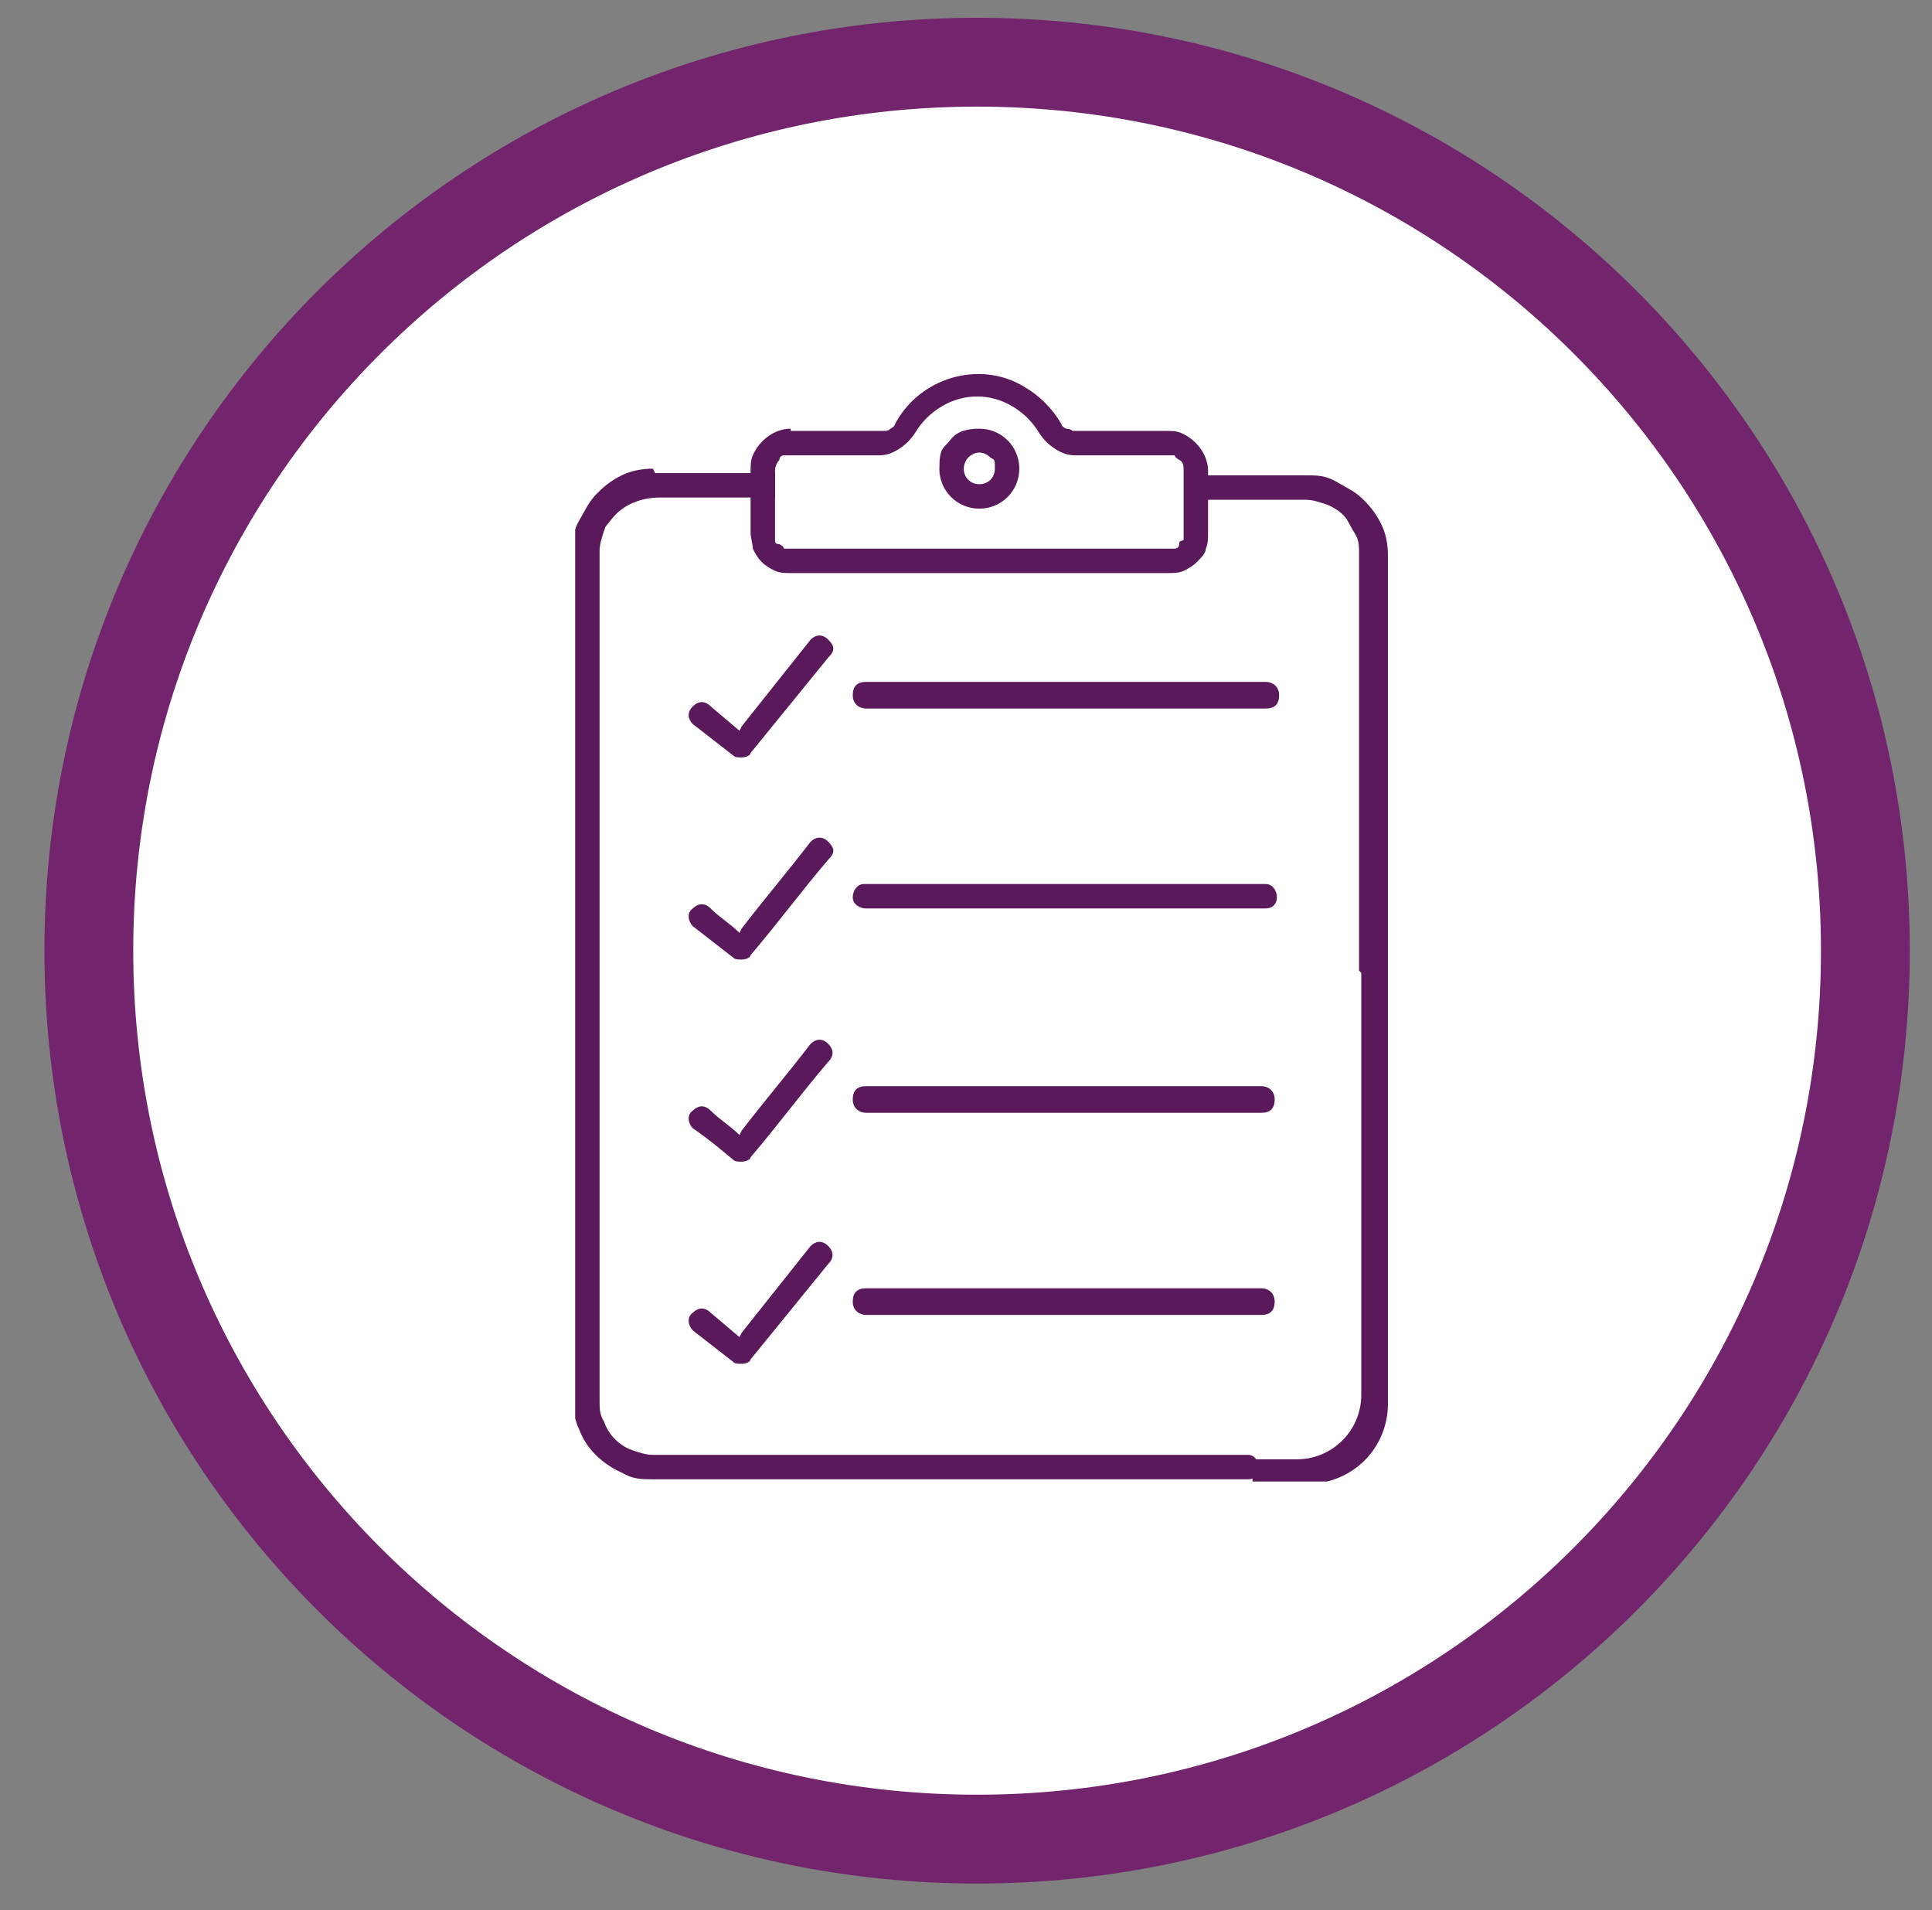 <?xml version="1.0" encoding="UTF-8"?>
<svg id="Layer_1" data-name="Layer 1" xmlns="http://www.w3.org/2000/svg" xmlns:xlink="http://www.w3.org/1999/xlink" version="1.1" viewBox="0 0 87 86"
width="87px" height="86px" style="enable-background:new 0 0 87 86;">
  <rect x="0" y="0" width="87" height="86" fill="#808080" stroke="none"/>
  <defs>
    <style>
      .cls-1 {
        clip-path: url(#clippath);
      }

      .cls-2 {
        fill: none;
      }

      .cls-2, .cls-3, .cls-4 {
        stroke-width: 0px;
      }

      .cls-3, .cls-4 {
        fill: #59195a;
      }

      .cls-4 {
        fill-rule: evenodd;
      }

      .cls-5 {
        fill: #fff;
        stroke: #72246c;
        stroke-width: 4px;
      }
    </style>
    <clipPath id="clippath">
      <rect class="cls-2" x="25.9" y="16.8" width="46.2" height="49.9"/>
    </clipPath>
  </defs>
  <path id="Path_5076" data-name="Path 5076" class="cls-5" d="M44,2.8c22.1,0,40,17.9,40,40s-17.9,40-40,40S4,64.9,4,42.8,21.9,2.8,44,2.8Z"/>
  <g id="Group_6941" data-name="Group 6941">
    <g class="cls-1">
      <g id="Group_6940" data-name="Group 6940">
        <path id="Path_5078" data-name="Path 5078" class="cls-3" d="M35.6,19.4h4.2c.1,0,.2,0,.3-.1,0,0,.2-.1.2-.2,1.1-2.1,3.8-2.9,5.8-1.7.7.4,1.3,1,1.7,1.7,0,.1.2.2.2.2s.2,0,.3.1h4.2c.2,0,.5,0,.7.1.7.3,1.2,1,1.2,1.7v2.8c0,.2,0,.5-.1.7,0,.2-.2.4-.4.6h0c-.2.2-.4.3-.6.4-.2.1-.5.1-.7.1h-17c-.2,0-.5,0-.7-.1s-.4-.2-.6-.4h0c-.2-.2-.3-.4-.4-.6,0-.2-.1-.5-.1-.7v-2.8c0-.2,0-.5.1-.7.3-.7,1-1.2,1.7-1.2M38,20.5h-2.4c0,0-.2,0-.3,0,0,0-.2,0-.2.2-.1.1-.2.3-.2.5v2.8c0,.1,0,.2,0,.3s0,.2.2.2c0,0,.2.1.2.2,0,0,.2,0,.3,0h17c0,0,.2,0,.3,0,0,0,.2,0,.2-.2s.1-.1.2-.2c0,0,0-.2,0-.3v-2.8c0-.2,0-.4-.2-.5,0,0-.2-.1-.2-.2,0,0-.2,0-.3,0h-4.2c-.3,0-.6-.1-.9-.3-.3-.2-.5-.4-.7-.7-.3-.5-.7-.9-1.2-1.2-1-.6-2.2-.6-3.2,0-.5.3-.9.7-1.2,1.2-.2.3-.4.5-.7.7-.3.2-.6.3-.9.3h-1.8,0Z"/>
        <path id="Path_5079" data-name="Path 5079" class="cls-3" d="M29.5,21.3h5.4v1.1h-5.2c-.8,0-1.6.3-2.1.9s-.3.4-.4.6c-.1.3-.2.6-.2.9v38.3c0,.3,0,.6.2.9.2.6.7,1.1,1.3,1.3.3.1.6.2.9.2h26.8c.3,0,.5.3.5.6,0,.3-.2.5-.5.5h-26.8c-.5,0-.9,0-1.4-.3-.9-.4-1.6-1.1-1.9-1.9-.2-.4-.3-.9-.3-1.4V24.8c0-.5,0-.9.3-1.4s.4-.8.8-1.2.7-.6,1.1-.8.9-.3,1.4-.3M61.2,43.7v-18.8c0-.3,0-.6-.2-.9s-.3-.6-.5-.8c-.2-.2-.5-.4-.8-.5-.3-.1-.6-.2-.9-.2h-5.4v-1.1h5.4c.5,0,.9,0,1.4.3s.8.4,1.2.8.6.7.8,1.1.3.9.3,1.4v11.3h0v26.9c0,2-1.6,3.6-3.6,3.6h-2.5v-1.1h2c1.6,0,2.9-1.3,2.9-2.9v-19Z"/>
        <path id="Path_5080" data-name="Path 5080" class="cls-4" d="M33.4,60l3.1-3.9c.2-.2.5-.3.8,0,.2.2.3.5,0,.8l-3.5,4.3c0,.1-.2.2-.4.2s-.3,0-.4-.1l-1.8-1.4c-.2-.2-.3-.6,0-.8.2-.2.5-.3.8,0l1.3,1.1h0Z"/>
        <path id="Path_5081" data-name="Path 5081" class="cls-4" d="M33.4,50.9c1-1.3,2.1-2.6,3.1-3.9.2-.2.5-.3.8,0,.2.2.3.5,0,.8h0c-1.2,1.4-2.3,2.9-3.5,4.3,0,.1-.2.2-.4.2s-.3,0-.4-.1c-.6-.5-1.2-1-1.8-1.4-.2-.2-.3-.6,0-.8.2-.2.5-.3.8,0,.4.4.9.7,1.3,1.1"/>
        <path id="Path_5082" data-name="Path 5082" class="cls-4" d="M39,48.9h17.8c.3,0,.6.2.6.6s-.2.6-.6.6h-17.8c-.3,0-.6-.2-.6-.6s.2-.6.6-.6"/>
        <path id="Path_5083" data-name="Path 5083" class="cls-4" d="M33.4,41.8c1-1.3,2.1-2.6,3.1-3.9.2-.2.5-.3.8,0s.3.5,0,.8c-1.2,1.4-2.3,2.9-3.5,4.3,0,.1-.2.2-.4.2s-.3,0-.4-.1l-1.8-1.4c-.2-.2-.3-.6,0-.8.2-.2.5-.3.8,0,.4.4.9.7,1.3,1.1"/>
        <path id="Path_5084" data-name="Path 5084" class="cls-4" d="M39,58h17.8c.3,0,.6.2.6.6s-.2.6-.6.6h-17.8c-.3,0-.6-.2-.6-.6s.2-.6.6-.6"/>
        <path id="Path_5085" data-name="Path 5085" class="cls-4" d="M33.4,32.7l3.1-3.9c.2-.2.5-.3.8,0s.3.5,0,.8h0l-3.5,4.3c0,.1-.2.2-.4.2-.2,0-.3,0-.4-.1l-1.8-1.4c-.2-.2-.3-.5,0-.8.2-.2.5-.3.8,0h0l1.3,1.1h0Z"/>
        <path id="Path_5086" data-name="Path 5086" class="cls-4" d="M39,30.7h18c.3,0,.6.2.6.6s-.2.6-.6.6h-18c-.3,0-.6-.2-.6-.6s.2-.6.6-.6"/>
        <path id="Path_5087" data-name="Path 5087" class="cls-4" d="M39,39.8h18c.3,0,.5.3.5.6,0,.3-.2.5-.5.5h-18c-.3,0-.6-.2-.6-.5s.2-.6.5-.6h0"/>
        <path id="Path_5088" data-name="Path 5088" class="cls-3" d="M44.1,19.3c1,0,1.8.8,1.8,1.8s-.8,1.8-1.8,1.8-1.8-.8-1.8-1.8.2-.9.5-1.3.8-.5,1.3-.5M44.6,20.6c-.3-.3-.7-.3-1,0-.1.1-.2.3-.2.5,0,.4.3.7.7.7s.7-.3.7-.7,0-.4-.2-.5"/>
      </g>
    </g>
  </g>
</svg>